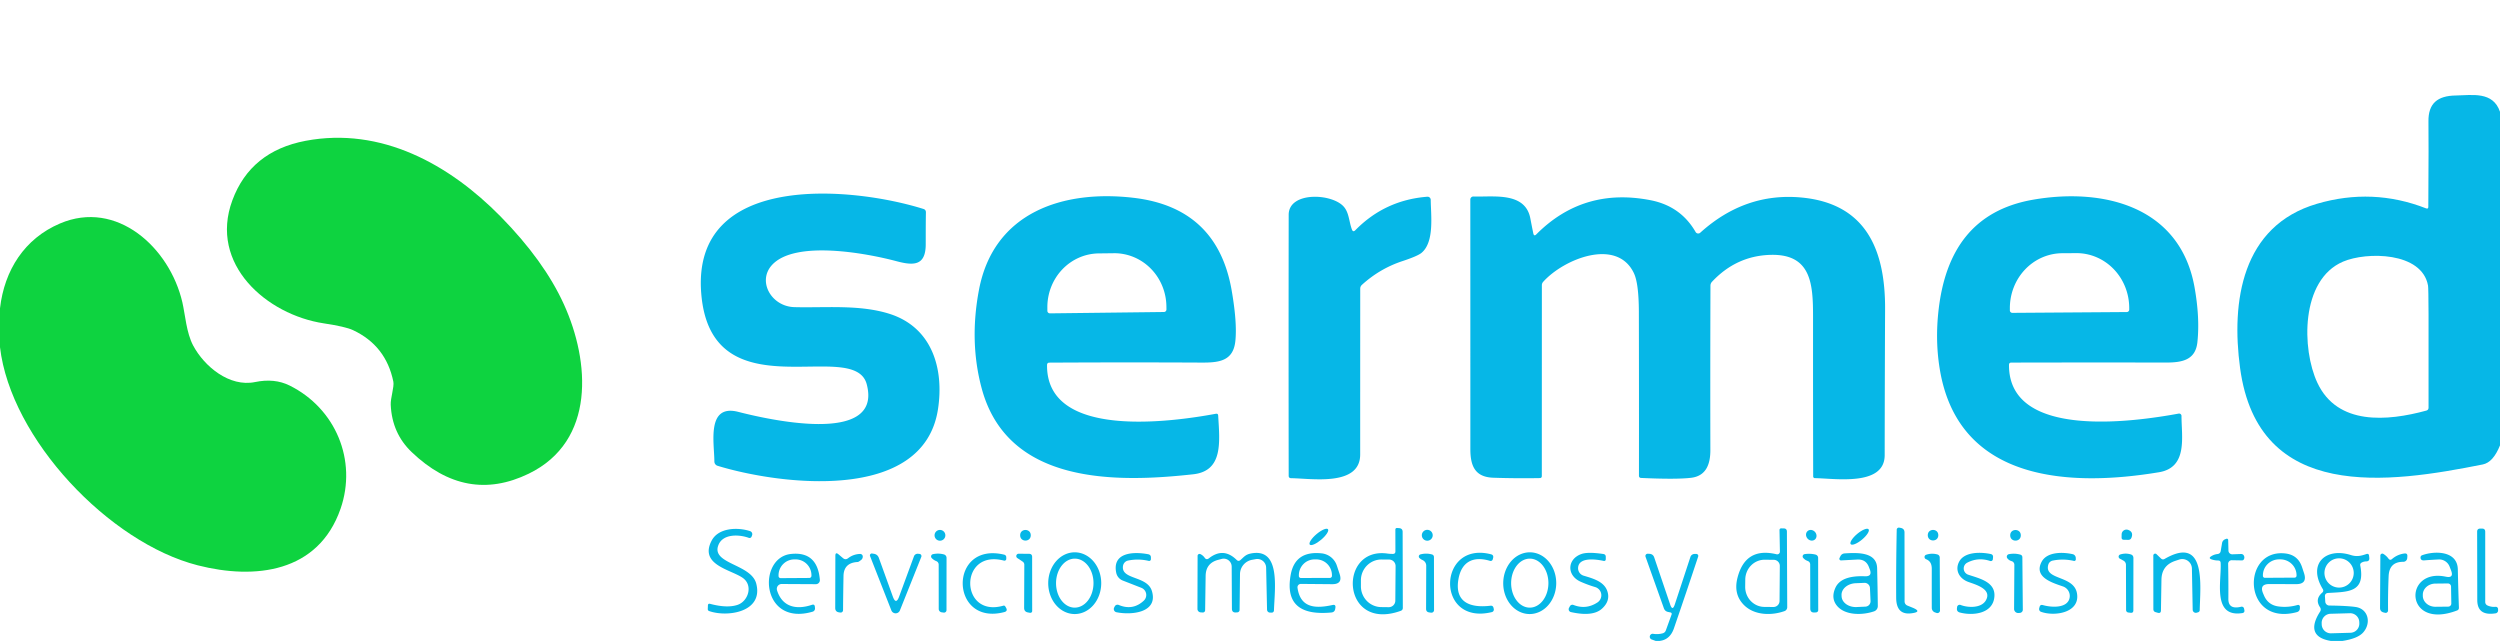 <?xml version="1.0" encoding="UTF-8" standalone="no"?>
<!DOCTYPE svg PUBLIC "-//W3C//DTD SVG 1.0//EN" "http://www.w3.org/TR/2001/REC-SVG-20010904/DTD/svg10.dtd">
<svg xmlns="http://www.w3.org/2000/svg" version="1.0" viewBox="0.00 0.00 550.00 141.00">
<path fill="#06b7e7" d="
  M 550.00 24.59
  L 550.00 97.98
  Q 548.50 101.72 546.21 102.18
  C 525.57 106.30 496.83 110.58 492.82 80.98
  C 490.84 66.36 493.16 49.70 509.74 44.83
  Q 521.98 41.24 533.74 45.84
  Q 534.23 46.03 534.23 45.50
  Q 534.32 30.63 534.26 26.76
  C 534.19 22.72 536.28 21.07 540.26 21.01
  C 543.87 20.95 548.45 20.04 550.00 24.59
  Z
  M 509.82 84.21
  C 514.24 93.65 525.22 92.67 533.80 90.33
  Q 534.28 90.19 534.28 89.70
  Q 534.31 79.42 534.28 69.15
  Q 534.26 63.35 534.17 62.85
  C 532.85 55.38 520.63 55.35 515.47 57.56
  C 506.07 61.58 506.37 76.86 509.82 84.21
  Z"
/>
<path fill="#0ed340" d="
  M 71.25 71.14
  C 58.70 69.25 45.91 58.16 51.12 44.07
  Q 55.11 33.28 67.23 30.98
  C 83.85 27.84 98.85 36.16 110.12 47.62
  Q 119.72 57.39 124.07 66.98
  C 129.78 79.54 131.09 97.04 116.32 104.21
  Q 102.53 110.90 90.56 99.45
  Q 86.24 95.32 85.96 89.06
  C 85.89 87.60 86.76 85.09 86.54 83.98
  Q 84.92 76.02 77.64 72.62
  Q 75.97 71.85 71.25 71.14
  Z"
/>
<path fill="#06b7e7" d="
  M 157.16 101.52
  C 157.18 97.65 155.32 88.80 162.41 90.61
  C 167.89 92.01 194.35 98.38 190.68 84.53
  C 187.90 74.06 156.39 91.27 154.27 64.52
  C 152.14 37.67 187.50 41.05 203.16 45.97
  Q 203.71 46.14 203.70 46.73
  Q 203.66 48.72 203.66 53.73
  C 203.66 58.47 201.03 58.48 197.25 57.47
  C 190.71 55.72 174.87 52.74 169.81 58.33
  C 166.57 61.93 169.73 67.43 174.76 67.57
  C 181.57 67.75 189.13 66.95 195.74 69.06
  C 205.09 72.06 207.71 81.14 206.36 90.00
  C 203.18 110.88 171.13 106.55 157.85 102.47
  A 1.00 0.99 -81.2 0 1 157.16 101.52
  Z"
/>
<path fill="#06b7e7" d="
  M 230.35 80.30
  C 230.18 96.81 258.03 92.78 267.48 91.03
  Q 267.97 90.94 268.00 91.43
  C 268.33 97.20 269.14 103.60 262.52 104.34
  C 245.28 106.25 221.70 106.52 215.99 85.51
  Q 213.20 75.21 215.38 63.74
  C 218.62 46.68 233.90 41.70 249.39 43.52
  Q 267.79 45.68 270.96 63.85
  Q 272.20 70.98 271.78 75.02
  C 271.25 80.14 267.13 79.78 262.56 79.76
  Q 246.72 79.69 230.87 79.78
  Q 230.36 79.79 230.35 80.30
  Z
  M 230.99 68.94
  L 256.07 68.64
  A 0.56 0.56 0.0 0 0 256.62 68.07
  L 256.61 67.40
  A 11.83 11.43 89.3 0 0 245.04 55.71
  L 241.70 55.75
  A 11.83 11.43 89.3 0 0 230.42 67.72
  L 230.42 68.39
  A 0.56 0.56 0.0 0 0 230.99 68.94
  Z"
/>
<path fill="#06b7e7" d="
  M 298.17 50.65
  Q 304.68 44.01 314.01 43.28
  A 0.70 0.69 87.3 0 1 314.76 43.97
  C 314.79 47.31 315.62 53.25 312.72 55.64
  Q 311.86 56.34 308.58 57.43
  Q 303.58 59.07 299.63 62.66
  Q 299.25 63.00 299.25 63.51
  Q 299.24 81.77 299.24 99.99
  C 299.23 107.08 288.54 105.26 284.04 105.20
  Q 283.51 105.19 283.51 104.66
  Q 283.47 75.94 283.51 47.25
  C 283.52 42.06 293.16 42.50 295.69 45.54
  C 296.80 46.87 296.78 48.74 297.42 50.49
  Q 297.67 51.15 298.17 50.65
  Z"
/>
<path fill="#06b7e7" d="
  M 338.00 51.55
  Q 348.33 41.17 363.09 44.04
  Q 369.75 45.33 373.04 51.05
  A 0.66 0.66 0.0 0 0 374.05 51.20
  Q 383.93 42.27 396.39 43.46
  C 410.69 44.83 414.77 55.18 414.72 68.00
  Q 414.65 84.06 414.63 100.13
  C 414.63 107.05 403.71 105.25 399.26 105.19
  A 0.37 0.36 89.2 0 1 398.90 104.83
  Q 398.86 87.32 398.87 69.75
  C 398.87 62.61 398.55 55.84 389.55 56.07
  Q 382.01 56.26 376.64 61.99
  Q 376.30 62.36 376.30 62.85
  Q 376.24 80.92 376.28 99.02
  C 376.29 102.17 375.31 104.74 372.01 105.12
  Q 368.76 105.50 361.06 105.15
  Q 360.57 105.13 360.57 104.64
  Q 360.59 86.59 360.55 68.58
  Q 360.53 62.35 359.46 60.10
  C 355.73 52.24 344.06 56.94 339.51 61.99
  Q 339.21 62.32 339.21 62.76
  L 339.20 104.72
  Q 339.20 105.17 338.75 105.18
  Q 333.58 105.27 328.52 105.10
  C 324.54 104.96 323.48 102.56 323.48 98.83
  Q 323.48 71.39 323.47 43.90
  A 0.67 0.67 0.0 0 1 324.17 43.23
  C 328.48 43.38 335.57 42.12 336.68 48.08
  Q 337.09 50.22 337.33 51.36
  Q 337.49 52.07 338.00 51.55
  Z"
/>
<path fill="#06b7e7" d="
  M 441.98 80.28
  C 441.89 96.89 469.95 92.71 479.31 90.99
  A 0.53 0.52 -4.6 0 1 479.93 91.51
  C 479.92 96.04 481.38 102.82 474.99 103.89
  C 455.53 107.13 431.22 106.06 426.85 81.79
  Q 425.66 75.15 426.51 67.99
  C 428.02 55.29 433.96 46.27 447.24 43.94
  C 462.75 41.23 479.66 45.39 482.81 63.26
  Q 483.99 69.93 483.43 75.25
  C 483.03 79.16 480.16 79.76 476.59 79.76
  Q 459.54 79.73 442.49 79.77
  Q 441.98 79.77 441.98 80.28
  Z
  M 442.72 68.83
  L 467.90 68.65
  A 0.54 0.54 0.0 0 0 468.43 68.11
  L 468.43 67.68
  A 12.07 11.58 89.6 0 0 456.76 55.69
  L 453.66 55.71
  A 12.07 11.58 89.6 0 0 442.17 67.86
  L 442.17 68.29
  A 0.54 0.54 0.0 0 0 442.72 68.83
  Z"
/>
<path fill="#0ed340" d="
  M 0.00 76.38
  L 0.00 67.82
  C 0.97 59.44 5.38 52.50 13.19 49.17
  C 25.66 43.84 37.32 54.44 40.12 66.51
  C 40.74 69.20 41.00 73.20 42.49 76.01
  C 44.94 80.61 50.47 85.22 56.12 84.05
  Q 60.37 83.17 63.68 84.80
  C 73.83 89.82 78.62 101.28 74.92 111.93
  C 70.02 126.02 56.07 127.58 43.50 124.37
  C 24.03 119.40 2.36 96.57 0.00 76.38
  Z"
/>
<path fill="#06b7e7" d="
  M 306.99 121.29
  L 306.98 116.55
  Q 306.98 116.13 307.41 116.16
  L 307.81 116.19
  Q 308.58 116.25 308.58 117.02
  L 308.62 133.71
  Q 308.63 134.22 308.15 134.39
  C 295.04 139.09 294.28 120.27 305.22 121.78
  Q 305.79 121.86 306.42 121.86
  Q 306.99 121.87 306.99 121.29
  Z
  M 306.97 132.15
  L 307.03 124.55
  A 1.44 1.44 0.0 0 0 305.60 123.10
  L 303.95 123.09
  A 4.58 4.51 -89.6 0 0 299.40 127.63
  L 299.40 128.95
  A 4.58 4.51 -89.6 0 0 303.87 133.56
  L 305.52 133.58
  A 1.44 1.44 0.0 0 0 306.97 132.15
  Z"
/>
<path fill="#06b7e7" d="
  M 419.61 133.22
  L 420.72 133.67
  Q 423.00 134.60 420.56 134.92
  Q 417.18 135.38 417.16 131.51
  Q 417.12 124.44 417.28 116.53
  A 0.47 0.47 0.0 0 1 417.83 116.08
  L 418.16 116.14
  Q 418.99 116.30 418.99 117.14
  L 419.01 132.33
  A 0.98 0.96 11.5 0 0 419.61 133.22
  Z"
/>
<path fill="#06b7e7" d="
  M 163.37 127.11
  C 160.71 125.28 153.80 124.26 156.55 118.96
  C 158.05 116.06 162.33 115.96 165.02 116.85
  A 0.71 0.71 0.0 0 1 165.45 117.79
  L 165.34 118.07
  A 0.48 0.47 20.8 0 1 164.74 118.33
  C 162.66 117.57 159.07 117.37 158.06 119.89
  C 156.36 124.09 165.23 124.04 166.37 128.38
  C 168.01 134.63 160.10 135.86 156.03 134.44
  Q 155.69 134.32 155.71 133.96
  L 155.74 133.21
  Q 155.76 132.72 156.24 132.85
  Q 159.98 133.84 162.26 133.07
  C 164.63 132.27 165.75 128.75 163.37 127.11
  Z"
/>
<ellipse fill="#06b7e7" cx="0.00" cy="0.00" transform="translate(290.15,118.12) rotate(-40.2)" rx="2.62" ry="0.80"/>
<path fill="#06b7e7" d="
  M 390.85 121.94
  A 0.59 0.59 0.0 0 0 391.58 121.35
  L 391.49 116.67
  Q 391.48 116.22 391.93 116.24
  L 392.45 116.25
  Q 393.11 116.28 393.12 116.95
  L 393.19 133.59
  A 0.91 0.91 0.0 0 1 392.60 134.44
  C 389.77 135.45 386.10 135.39 383.82 133.25
  Q 381.31 130.88 382.23 127.18
  Q 383.96 120.27 390.85 121.94
  Z
  M 391.50 132.21
  L 391.56 124.51
  A 1.34 1.34 0.0 0 0 390.24 123.16
  L 388.25 123.14
  A 4.40 4.25 -89.5 0 0 383.96 127.51
  L 383.94 129.09
  A 4.40 4.25 -89.5 0 0 388.15 133.52
  L 390.14 133.54
  A 1.34 1.34 0.0 0 0 391.50 132.21
  Z"
/>
<ellipse fill="#06b7e7" cx="0.00" cy="0.00" transform="translate(409.12,118.08) rotate(-39.8)" rx="2.56" ry="0.82"/>
<path fill="#06b7e7" d="
  M 547.24 133.20
  Q 548.09 133.59 549.02 133.50
  A 0.50 0.49 85.1 0 1 549.57 133.97
  L 549.58 134.28
  A 0.64 0.63 84.4 0 1 549.05 134.93
  Q 545.00 135.58 545.00 132.01
  Q 544.99 124.30 544.97 116.98
  Q 544.97 116.29 545.66 116.29
  L 546.04 116.29
  Q 546.75 116.28 546.75 116.99
  L 546.75 132.45
  A 0.83 0.82 12.3 0 0 547.24 133.20
  Z"
/>
<circle fill="#06b7e7" cx="314.00" cy="117.76" r="1.20"/>
<ellipse fill="#06b7e7" cx="0.00" cy="0.00" transform="translate(398.48,117.76) rotate(49.6)" rx="1.23" ry="1.10"/>
<circle fill="#06b7e7" cx="425.27" cy="117.74" r="1.16"/>
<circle fill="#06b7e7" cx="443.41" cy="117.77" r="1.17"/>
<circle fill="#06b7e7" cx="206.79" cy="117.77" r="1.19"/>
<circle fill="#06b7e7" cx="225.60" cy="117.76" r="1.17"/>
<path fill="#06b7e7" d="
  M 466.76 117.55
  A 1.07 1.07 0.0 0 1 468.21 116.58
  Q 469.40 117.03 468.93 118.27
  Q 468.74 118.78 468.20 118.77
  L 467.24 118.75
  Q 466.74 118.74 466.75 118.24
  L 466.76 117.55
  Z"
/>
<path fill="#06b7e7" d="
  M 487.99 123.31
  Q 487.23 123.31 486.50 123.05
  Q 485.84 122.80 486.42 122.41
  Q 487.06 121.98 487.84 121.89
  Q 488.46 121.82 488.56 121.21
  L 488.85 119.49
  A 1.10 1.10 0.0 0 1 489.57 118.62
  L 489.81 118.53
  A 0.29 0.29 0.0 0 1 490.20 118.79
  L 490.26 121.14
  A 0.84 0.83 -2.0 0 0 491.14 121.95
  L 492.95 121.88
  Q 493.59 121.85 493.74 122.47
  Q 493.81 122.78 493.64 123.07
  A 0.46 0.46 0.0 0 1 493.23 123.29
  L 490.99 123.25
  A 0.79 0.79 0.0 0 0 490.19 124.06
  Q 490.27 127.91 490.24 131.75
  Q 490.22 134.18 493.06 133.48
  A 0.52 0.51 -12.3 0 1 493.69 133.88
  L 493.76 134.22
  Q 493.87 134.79 493.30 134.88
  C 486.61 135.91 488.78 127.71 488.54 123.82
  Q 488.51 123.31 487.99 123.31
  Z"
/>
<path fill="#06b7e7" d="
  M 286.19 128.46
  A 0.74 0.74 0.0 0 0 285.45 129.30
  C 286.08 133.77 289.40 133.93 293.16 133.10
  Q 293.89 132.94 293.79 133.67
  L 293.75 133.94
  Q 293.64 134.68 292.90 134.75
  C 286.95 135.30 282.67 133.61 283.95 126.47
  Q 284.91 121.11 290.77 121.74
  A 3.96 3.95 83.9 0 1 294.11 124.44
  L 294.72 126.28
  Q 295.46 128.54 293.07 128.52
  L 286.19 128.46
  Z
  M 286.20 127.16
  L 292.58 127.14
  A 0.45 0.45 0.0 0 0 293.03 126.69
  L 293.03 126.55
  A 3.49 3.44 89.8 0 0 289.57 123.07
  L 289.17 123.07
  A 3.49 3.44 89.8 0 0 285.75 126.57
  L 285.75 126.71
  A 0.45 0.45 0.0 0 0 286.20 127.16
  Z"
/>
<path fill="#06b7e7" d="
  M 538.07 126.87
  Q 539.91 127.26 539.24 125.50
  L 538.91 124.65
  A 2.47 2.46 77.7 0 0 536.48 123.08
  Q 534.44 123.19 533.37 123.28
  Q 532.87 123.32 532.68 123.11
  Q 532.54 122.97 532.52 122.75
  Q 532.47 122.29 532.90 122.14
  C 535.61 121.16 540.62 121.13 540.72 125.25
  Q 540.81 129.46 540.96 133.68
  Q 540.98 134.15 540.54 134.31
  C 528.93 138.73 528.69 124.90 538.07 126.87
  Z
  M 539.29 132.76
  L 539.23 129.04
  A 0.69 0.69 0.0 0 0 538.53 128.36
  L 535.76 128.39
  A 2.78 2.43 -0.8 0 0 533.02 130.86
  L 533.02 131.10
  A 2.78 2.43 -0.8 0 0 535.84 133.49
  L 538.61 133.46
  A 0.69 0.69 0.0 0 0 539.29 132.76
  Z"
/>
<path fill="#06b7e7" d="
  M 171.98 128.48
  A 1.07 1.07 0.0 0 0 170.95 129.88
  C 172.10 133.54 175.19 134.22 178.63 133.06
  Q 179.21 132.87 179.27 133.48
  L 179.30 133.79
  A 0.73 0.73 0.0 0 1 178.78 134.57
  C 167.36 137.91 166.54 122.65 174.02 121.87
  Q 179.85 121.26 180.37 127.57
  A 0.88 0.88 0.0 0 1 179.48 128.52
  L 171.98 128.48
  Z
  M 171.75 127.19
  L 178.05 127.15
  A 0.47 0.47 0.0 0 0 178.52 126.68
  L 178.52 126.55
  A 3.50 3.47 89.7 0 0 175.03 123.07
  L 174.73 123.07
  A 3.50 3.47 89.7 0 0 171.28 126.59
  L 171.28 126.72
  A 0.47 0.47 0.0 0 0 171.75 127.19
  Z"
/>
<path fill="#06b7e7" d="
  M 185.45 122.78
  Q 186.00 123.25 186.58 122.81
  Q 187.75 121.91 189.22 121.87
  A 0.57 0.56 0.4 0 1 189.81 122.46
  Q 189.79 122.93 189.45 123.19
  Q 188.89 123.63 188.72 123.64
  Q 185.62 123.78 185.57 126.74
  Q 185.50 130.71 185.47 134.24
  A 0.53 0.52 -85.8 0 1 184.87 134.76
  L 184.58 134.72
  Q 183.75 134.59 183.75 133.76
  L 183.78 122.28
  Q 183.78 121.37 184.48 121.96
  L 185.45 122.78
  Z"
/>
<path fill="#06b7e7" d="
  M 197.81 131.25
  L 201.07 122.39
  A 0.88 0.86 13.0 0 1 201.99 121.83
  L 202.30 121.86
  A 0.48 0.48 0.0 0 1 202.69 122.51
  L 197.98 134.29
  A 1.01 1.01 0.0 0 1 196.10 134.29
  L 191.41 122.34
  A 0.42 0.42 0.0 0 1 191.86 121.77
  L 192.24 121.83
  Q 193.06 121.95 193.35 122.74
  L 196.42 131.24
  Q 197.11 133.15 197.81 131.25
  Z"
/>
<path fill="#06b7e7" d="
  M 205.99 123.45
  Q 205.40 123.22 204.97 122.76
  A 0.51 0.51 0.0 0 1 205.24 121.92
  Q 206.46 121.65 207.65 121.97
  A 0.78 0.78 0.0 0 1 208.24 122.73
  L 208.23 134.23
  A 0.55 0.54 -85.9 0 1 207.61 134.77
  L 207.16 134.71
  A 0.76 0.75 4.5 0 1 206.52 133.97
  L 206.51 124.22
  A 0.83 0.83 0.0 0 0 205.99 123.45
  Z"
/>
<path fill="#06b7e7" d="
  M 220.88 123.34
  C 210.90 120.69 211.10 136.02 220.73 133.25
  A 0.37 0.36 -22.6 0 1 221.16 133.42
  L 221.33 133.71
  Q 221.76 134.45 220.94 134.66
  C 208.92 137.82 208.58 119.04 220.94 122.03
  A 0.57 0.56 6.4 0 1 221.38 122.58
  L 221.38 122.95
  A 0.40 0.40 0.0 0 1 220.88 123.34
  Z"
/>
<path fill="#06b7e7" d="
  M 224.99 123.56
  L 223.81 122.77
  A 0.52 0.52 0.0 0 1 224.10 121.82
  L 226.40 121.84
  Q 227.07 121.85 227.07 122.52
  L 227.08 134.43
  A 0.40 0.40 0.0 0 1 226.62 134.82
  L 226.16 134.74
  Q 225.30 134.59 225.31 133.72
  L 225.35 124.24
  A 0.82 0.81 -73.5 0 0 224.99 123.56
  Z"
/>
<path fill="#06b7e7" d="
  M 236.428 135.09
  A 6.79 5.83 90.1 0 1 230.61 128.29
  A 6.79 5.83 90.1 0 1 236.452 121.51
  A 6.79 5.83 90.1 0 1 242.27 128.31
  A 6.79 5.83 90.1 0 1 236.428 135.09
  Z
  M 236.422 133.68
  A 5.39 4.12 90.3 0 0 240.57 128.312
  A 5.39 4.12 90.3 0 0 236.478 122.9
  A 5.39 4.12 90.3 0 0 232.33 128.268
  A 5.39 4.12 90.3 0 0 236.422 133.68
  Z"
/>
<path fill="#06b7e7" d="
  M 251.63 132.15
  A 1.70 1.70 0.0 0 0 251.10 129.32
  L 247.01 127.72
  A 2.36 2.33 -85.4 0 1 245.57 126.01
  C 244.64 121.48 249.43 121.33 252.59 121.93
  Q 253.22 122.05 253.20 122.68
  L 253.20 123.04
  A 0.39 0.38 -82.0 0 1 252.73 123.40
  Q 250.46 122.86 248.19 123.32
  A 1.42 1.41 88.9 0 0 247.06 124.50
  C 246.58 127.59 252.37 126.62 253.41 130.00
  C 254.85 134.70 249.13 135.40 245.61 134.69
  A 0.72 0.72 0.0 0 1 245.12 133.65
  L 245.25 133.40
  A 0.68 0.68 0.0 0 1 246.12 133.09
  Q 249.22 134.39 251.63 132.15
  Z"
/>
<path fill="#06b7e7" d="
  M 265.96 122.83
  Q 269.15 120.32 272.05 123.17
  Q 272.47 123.59 272.91 123.20
  C 273.74 122.46 274.03 122.01 275.18 121.77
  C 281.81 120.44 280.43 129.46 280.27 134.31
  A 0.49 0.49 0.0 0 1 279.76 134.78
  L 279.37 134.77
  A 0.65 0.65 0.0 0 1 278.75 134.13
  L 278.55 124.88
  A 1.94 1.94 0.0 0 0 276.26 123.01
  L 275.44 123.16
  A 3.24 3.23 -5.0 0 0 272.80 126.30
  L 272.71 134.19
  A 0.53 0.53 0.0 0 1 272.22 134.72
  L 271.92 134.74
  Q 271.03 134.81 271.02 133.92
  L 270.97 124.66
  A 1.76 1.75 82.7 0 0 268.78 122.96
  L 268.03 123.16
  Q 265.28 123.86 265.24 126.71
  L 265.13 134.25
  A 0.51 0.51 0.0 0 1 264.58 134.75
  L 264.14 134.72
  A 0.75 0.75 0.0 0 1 263.44 133.97
  L 263.47 122.29
  A 0.43 0.43 0.0 0 1 264.08 121.90
  Q 264.65 122.17 265.02 122.69
  Q 265.41 123.26 265.96 122.83
  Z"
/>
<path fill="#06b7e7" d="
  M 312.97 123.22
  Q 312.59 123.05 312.29 122.77
  A 0.47 0.47 0.0 0 1 312.49 121.97
  Q 313.74 121.63 315.01 121.97
  Q 315.47 122.10 315.47 122.58
  L 315.49 134.21
  A 0.58 0.58 0.0 0 1 314.83 134.79
  L 314.41 134.73
  Q 313.74 134.63 313.74 133.95
  L 313.77 124.45
  A 1.36 1.34 12.2 0 0 312.97 123.22
  Z"
/>
<path fill="#06b7e7" d="
  M 320.86 127.41
  C 319.94 132.64 323.62 133.78 327.91 133.26
  Q 328.44 133.20 328.57 133.71
  L 328.63 133.97
  A 0.57 0.57 0.0 0 1 328.22 134.66
  C 315.73 137.70 316.25 118.92 328.01 121.94
  Q 328.64 122.10 328.49 122.73
  L 328.41 123.04
  A 0.48 0.47 -74.4 0 1 327.80 123.39
  C 324.05 122.25 321.51 123.65 320.86 127.41
  Z"
/>
<path fill="#06b7e7" d="
  M 336.469 135.09
  A 6.79 5.83 90.6 0 1 330.71 128.239
  A 6.79 5.83 90.6 0 1 336.611 121.51
  A 6.79 5.83 90.6 0 1 342.37 128.361
  A 6.79 5.83 90.6 0 1 336.469 135.09
  Z
  M 336.541 133.68
  A 5.39 4.10 90.1 0 0 340.65 128.297
  A 5.39 4.10 90.1 0 0 336.559 122.9
  A 5.39 4.10 90.1 0 0 332.45 128.283
  A 5.39 4.10 90.1 0 0 336.541 133.68
  Z"
/>
<path fill="#06b7e7" d="
  M 347.18 124.90
  A 1.71 1.71 0.0 0 0 348.40 126.65
  C 350.35 127.24 352.78 127.87 353.56 129.91
  Q 354.40 132.14 352.42 133.92
  Q 350.41 135.73 345.61 134.66
  A 0.64 0.64 0.0 0 1 345.19 133.72
  L 345.38 133.37
  A 0.63 0.62 -64.3 0 1 346.16 133.09
  Q 348.95 134.18 351.45 132.53
  A 1.88 1.88 0.0 0 0 350.95 129.16
  Q 349.29 128.67 347.72 127.97
  C 344.61 126.57 344.77 122.96 347.95 121.87
  Q 349.38 121.38 352.73 121.88
  Q 353.27 121.96 353.27 122.50
  L 353.27 122.98
  Q 353.27 123.50 352.76 123.39
  C 351.24 123.07 347.34 122.46 347.18 124.90
  Z"
/>
<path fill="#06b7e7" d="
  M 365.13 141.00
  L 364.25 141.00
  L 363.44 140.71
  A 0.65 0.65 0.0 0 1 363.76 139.45
  Q 364.80 139.60 365.79 139.33
  A 1.00 0.99 -87.1 0 0 366.48 138.70
  L 367.74 135.22
  Q 367.88 134.82 367.47 134.73
  L 366.99 134.63
  Q 366.29 134.49 366.05 133.81
  L 362.02 122.49
  A 0.50 0.50 0.0 0 1 362.52 121.82
  L 362.88 121.84
  Q 363.68 121.89 363.93 122.64
  L 367.44 133.00
  Q 367.95 134.51 368.45 133.00
  L 371.89 122.53
  A 0.98 0.95 8.3 0 1 372.80 121.87
  L 373.19 121.87
  A 0.43 0.43 0.0 0 1 373.60 122.44
  Q 370.87 130.68 368.26 138.25
  Q 367.40 140.73 365.13 141.00
  Z"
/>
<path fill="#06b7e7" d="
  M 397.68 123.41
  Q 397.10 123.20 396.71 122.75
  A 0.51 0.51 0.0 0 1 397.01 121.91
  Q 398.24 121.72 399.42 122.01
  A 0.75 0.75 0.0 0 1 399.99 122.74
  L 400.01 134.23
  A 0.51 0.50 -1.2 0 1 399.52 134.73
  L 399.15 134.75
  Q 398.27 134.79 398.26 133.90
  L 398.24 124.21
  Q 398.24 123.62 397.68 123.41
  Z"
/>
<path fill="#06b7e7" d="
  M 411.36 125.27
  L 411.16 124.75
  Q 410.49 123.00 408.61 123.10
  L 405.04 123.29
  A 0.36 0.36 0.0 0 1 404.69 122.78
  L 404.87 122.41
  Q 405.15 121.80 405.82 121.75
  C 408.81 121.55 412.88 121.47 412.97 125.00
  Q 413.07 129.11 413.12 133.32
  A 1.23 1.22 80.1 0 1 412.31 134.49
  C 409.84 135.35 405.98 135.46 404.16 133.30
  Q 402.74 131.60 403.80 129.29
  Q 405.05 126.57 410.27 126.78
  Q 411.96 126.85 411.36 125.27
  Z
  M 411.52 132.23
  L 411.39 129.35
  A 1.18 1.18 0.0 0 0 410.16 128.23
  L 408.23 128.31
  A 3.20 2.50 -2.5 0 0 405.14 130.95
  L 405.15 131.19
  A 3.20 2.50 -2.5 0 0 408.45 133.55
  L 410.39 133.46
  A 1.18 1.18 0.0 0 0 411.52 132.23
  Z"
/>
<path fill="#06b7e7" d="
  M 424.99 125.16
  C 424.99 124.13 424.68 123.39 423.72 123.02
  A 0.52 0.52 0.0 0 1 423.74 122.05
  Q 424.97 121.63 426.23 121.98
  A 0.70 0.68 -83.5 0 1 426.74 122.64
  L 426.80 134.31
  A 0.57 0.57 0.0 0 1 426.05 134.85
  L 425.72 134.74
  A 1.06 1.05 -81.6 0 1 424.99 133.75
  Q 424.98 129.63 424.99 125.16
  Z"
/>
<path fill="#06b7e7" d="
  M 432.79 123.79
  A 1.44 1.44 0.0 0 0 433.00 126.43
  C 435.35 127.24 439.01 127.96 438.77 131.22
  C 438.50 135.03 434.05 135.52 431.16 134.75
  Q 430.44 134.56 430.53 133.82
  L 430.56 133.56
  A 0.57 0.57 0.0 0 1 431.33 133.09
  C 432.91 133.71 435.85 133.85 436.88 132.10
  C 438.37 129.54 434.47 128.57 432.94 127.99
  C 431.03 127.25 430.02 125.41 431.03 123.54
  C 432.23 121.33 435.84 121.44 437.93 121.88
  Q 438.52 122.00 438.47 122.59
  L 438.43 123.03
  A 0.45 0.45 0.0 0 1 437.84 123.42
  Q 435.20 122.53 432.79 123.79
  Z"
/>
<path fill="#06b7e7" d="
  M 442.55 123.45
  Q 441.96 123.28 441.61 122.82
  A 0.57 0.57 0.0 0 1 441.95 121.92
  Q 443.21 121.67 444.45 122.01
  Q 444.92 122.14 444.92 122.63
  L 445.02 134.13
  A 0.72 0.70 -3.6 0 1 444.38 134.84
  L 444.09 134.86
  A 0.90 0.90 0.0 0 1 443.10 133.96
  L 443.16 124.25
  A 0.83 0.83 0.0 0 0 442.55 123.45
  Z"
/>
<path fill="#06b7e7" d="
  M 450.62 124.24
  C 449.66 127.70 456.27 126.49 456.94 130.56
  C 457.64 134.81 452.02 135.68 449.03 134.60
  A 0.65 0.64 -72.3 0 1 448.63 133.81
  L 448.71 133.51
  Q 448.87 132.96 449.43 133.12
  C 451.34 133.66 454.58 133.82 455.24 131.80
  A 2.22 2.21 18.8 0 0 453.86 129.02
  C 451.63 128.24 447.37 127.04 449.14 123.63
  C 450.31 121.35 453.85 121.43 456.00 121.92
  A 0.88 0.86 -84.5 0 1 456.67 122.75
  L 456.68 123.06
  A 0.34 0.34 0.0 0 1 456.26 123.40
  Q 453.93 122.86 451.60 123.33
  A 1.27 1.27 0.0 0 0 450.62 124.24
  Z"
/>
<path fill="#06b7e7" d="
  M 467.16 123.34
  L 466.35 122.90
  A 0.50 0.50 0.0 0 1 466.44 121.99
  Q 467.59 121.62 468.75 121.96
  Q 469.35 122.14 469.35 122.77
  L 469.34 134.27
  Q 469.34 134.89 468.73 134.81
  L 468.21 134.75
  A 0.55 0.54 -86.4 0 1 467.74 134.21
  L 467.71 124.25
  A 1.06 1.03 14.7 0 0 467.16 123.34
  Z"
/>
<path fill="#06b7e7" d="
  M 476.22 122.96
  C 485.47 117.61 484.04 128.92 483.94 134.24
  A 0.51 0.50 -8.4 0 1 483.59 134.70
  L 483.28 134.79
  A 0.69 0.69 0.0 0 1 482.39 134.14
  L 482.22 125.07
  A 2.12 2.12 0.0 0 0 479.44 123.10
  L 478.59 123.38
  Q 475.57 124.37 475.52 127.54
  L 475.41 134.29
  Q 475.40 135.00 474.71 134.81
  L 474.25 134.68
  Q 473.74 134.54 473.74 134.01
  L 473.73 122.21
  A 0.41 0.41 0.0 0 1 474.42 121.91
  L 475.41 122.86
  Q 475.78 123.22 476.22 122.96
  Z"
/>
<path fill="#06b7e7" d="
  M 499.27 128.49
  Q 497.00 128.48 497.89 130.57
  L 498.07 130.99
  Q 498.98 133.12 501.27 133.42
  Q 503.39 133.70 505.49 133.09
  A 0.39 0.39 0.0 0 1 505.98 133.47
  L 505.97 133.83
  Q 505.95 134.49 505.31 134.67
  C 493.34 137.88 493.01 120.76 502.67 121.75
  Q 505.56 122.04 506.46 124.80
  L 506.89 126.10
  Q 507.68 128.52 505.14 128.51
  L 499.27 128.49
  Z
  M 498.27 127.12
  L 504.81 127.08
  A 0.43 0.43 0.0 0 0 505.24 126.64
  L 505.24 126.54
  A 3.56 3.51 -0.4 0 0 501.66 123.06
  L 501.38 123.06
  A 3.56 3.51 -0.4 0 0 497.84 126.60
  L 497.84 126.70
  A 0.43 0.43 0.0 0 0 498.27 127.12
  Z"
/>
<path fill="#06b7e7" d="
  M 515.36 141.00
  L 512.77 141.00
  C 508.29 140.27 508.51 137.50 510.43 134.54
  A 0.84 0.83 44.7 0 0 510.42 133.62
  Q 509.21 131.84 510.88 130.39
  Q 511.28 130.04 511.01 129.59
  C 507.58 123.97 511.74 120.38 517.19 122.11
  C 518.48 122.52 519.42 122.30 520.57 121.90
  Q 521.15 121.70 521.20 122.30
  L 521.25 122.74
  Q 521.32 123.50 520.55 123.51
  Q 520.03 123.52 519.58 123.76
  Q 519.17 123.97 519.26 124.42
  C 520.41 130.35 516.62 130.19 512.20 130.45
  Q 511.43 130.50 511.49 131.26
  L 511.56 132.38
  A 0.91 0.90 88.3 0 0 512.45 133.22
  Q 516.30 133.26 518.25 133.54
  C 521.01 133.95 521.75 137.06 519.89 139.15
  Q 518.69 140.49 515.36 141.00
  Z
  M 517.82 126.05
  A 3.22 3.22 0.0 0 0 514.60 122.83
  A 3.22 3.22 0.0 0 0 511.38 126.05
  A 3.22 3.22 0.0 0 0 514.60 129.27
  A 3.22 3.22 0.0 0 0 517.82 126.05
  Z
  M 519.044 136.864
  A 2.01 2.01 0.0 0 0 516.979 134.911
  L 512.721 135.03
  A 2.01 2.01 0.0 0 0 510.768 137.096
  L 510.776 137.375
  A 2.01 2.01 0.0 0 0 512.841 139.329
  L 517.099 139.21
  A 2.01 2.01 0.0 0 0 519.052 137.144
  L 519.044 136.864
  Z"
/>
<path fill="#06b7e7" d="
  M 526.25 122.98
  Q 527.43 121.97 528.96 121.77
  Q 529.67 121.67 529.62 122.39
  L 529.59 122.79
  A 0.87 0.87 0.0 0 1 528.72 123.60
  Q 525.65 123.58 525.50 126.73
  Q 525.34 130.41 525.37 134.30
  A 0.52 0.52 0.0 0 1 524.73 134.82
  L 524.40 134.74
  Q 523.61 134.55 523.61 133.74
  L 523.68 122.23
  A 0.43 0.43 0.0 0 1 524.34 121.86
  Q 525.00 122.26 525.46 122.89
  Q 525.81 123.37 526.25 122.98
  Z"
/>
</svg>
